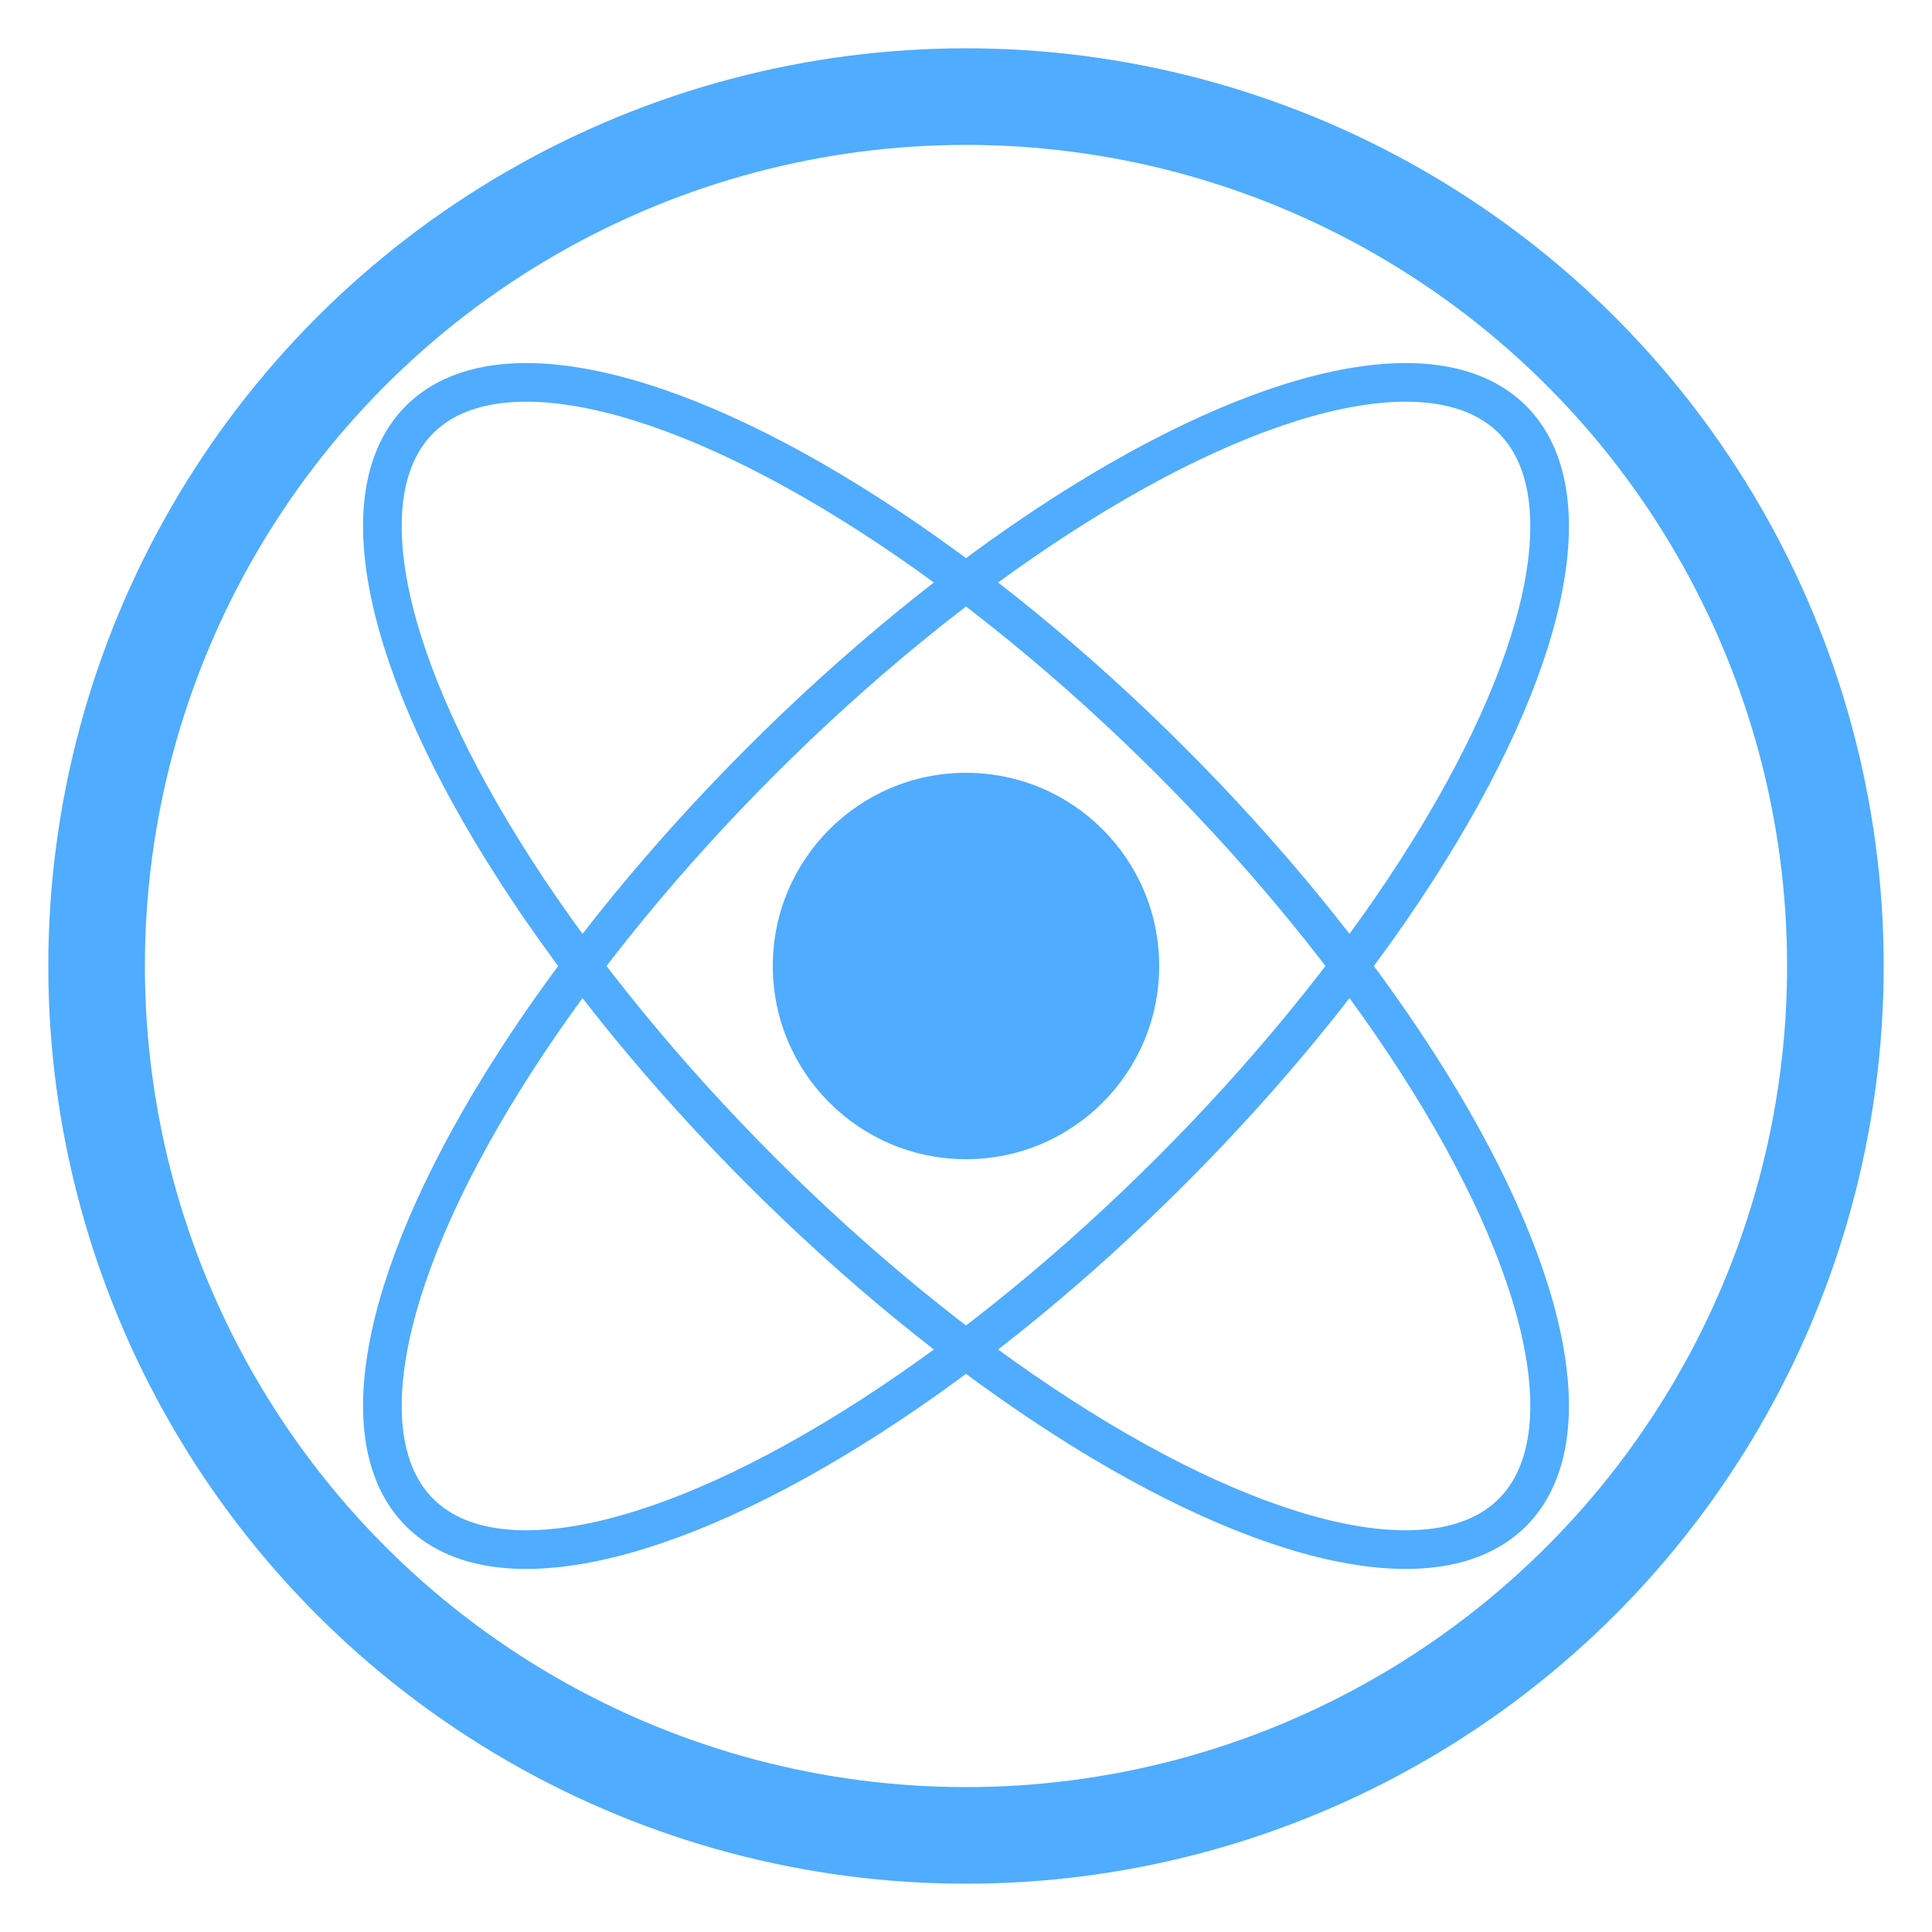 <svg xmlns="http://www.w3.org/2000/svg" viewBox="0 0 100 100">
  <circle cx="50" cy="50" r="45" fill="none" stroke="#4facfe" stroke-width="5" />
  <circle cx="50" cy="50" r="10" fill="#4facfe" />
  <ellipse cx="50" cy="50" rx="40" ry="15" fill="none" stroke="#4facfe" stroke-width="2" transform="rotate(45 50 50)" />
  <ellipse cx="50" cy="50" rx="40" ry="15" fill="none" stroke="#4facfe" stroke-width="2" transform="rotate(-45 50 50)" />
</svg>
